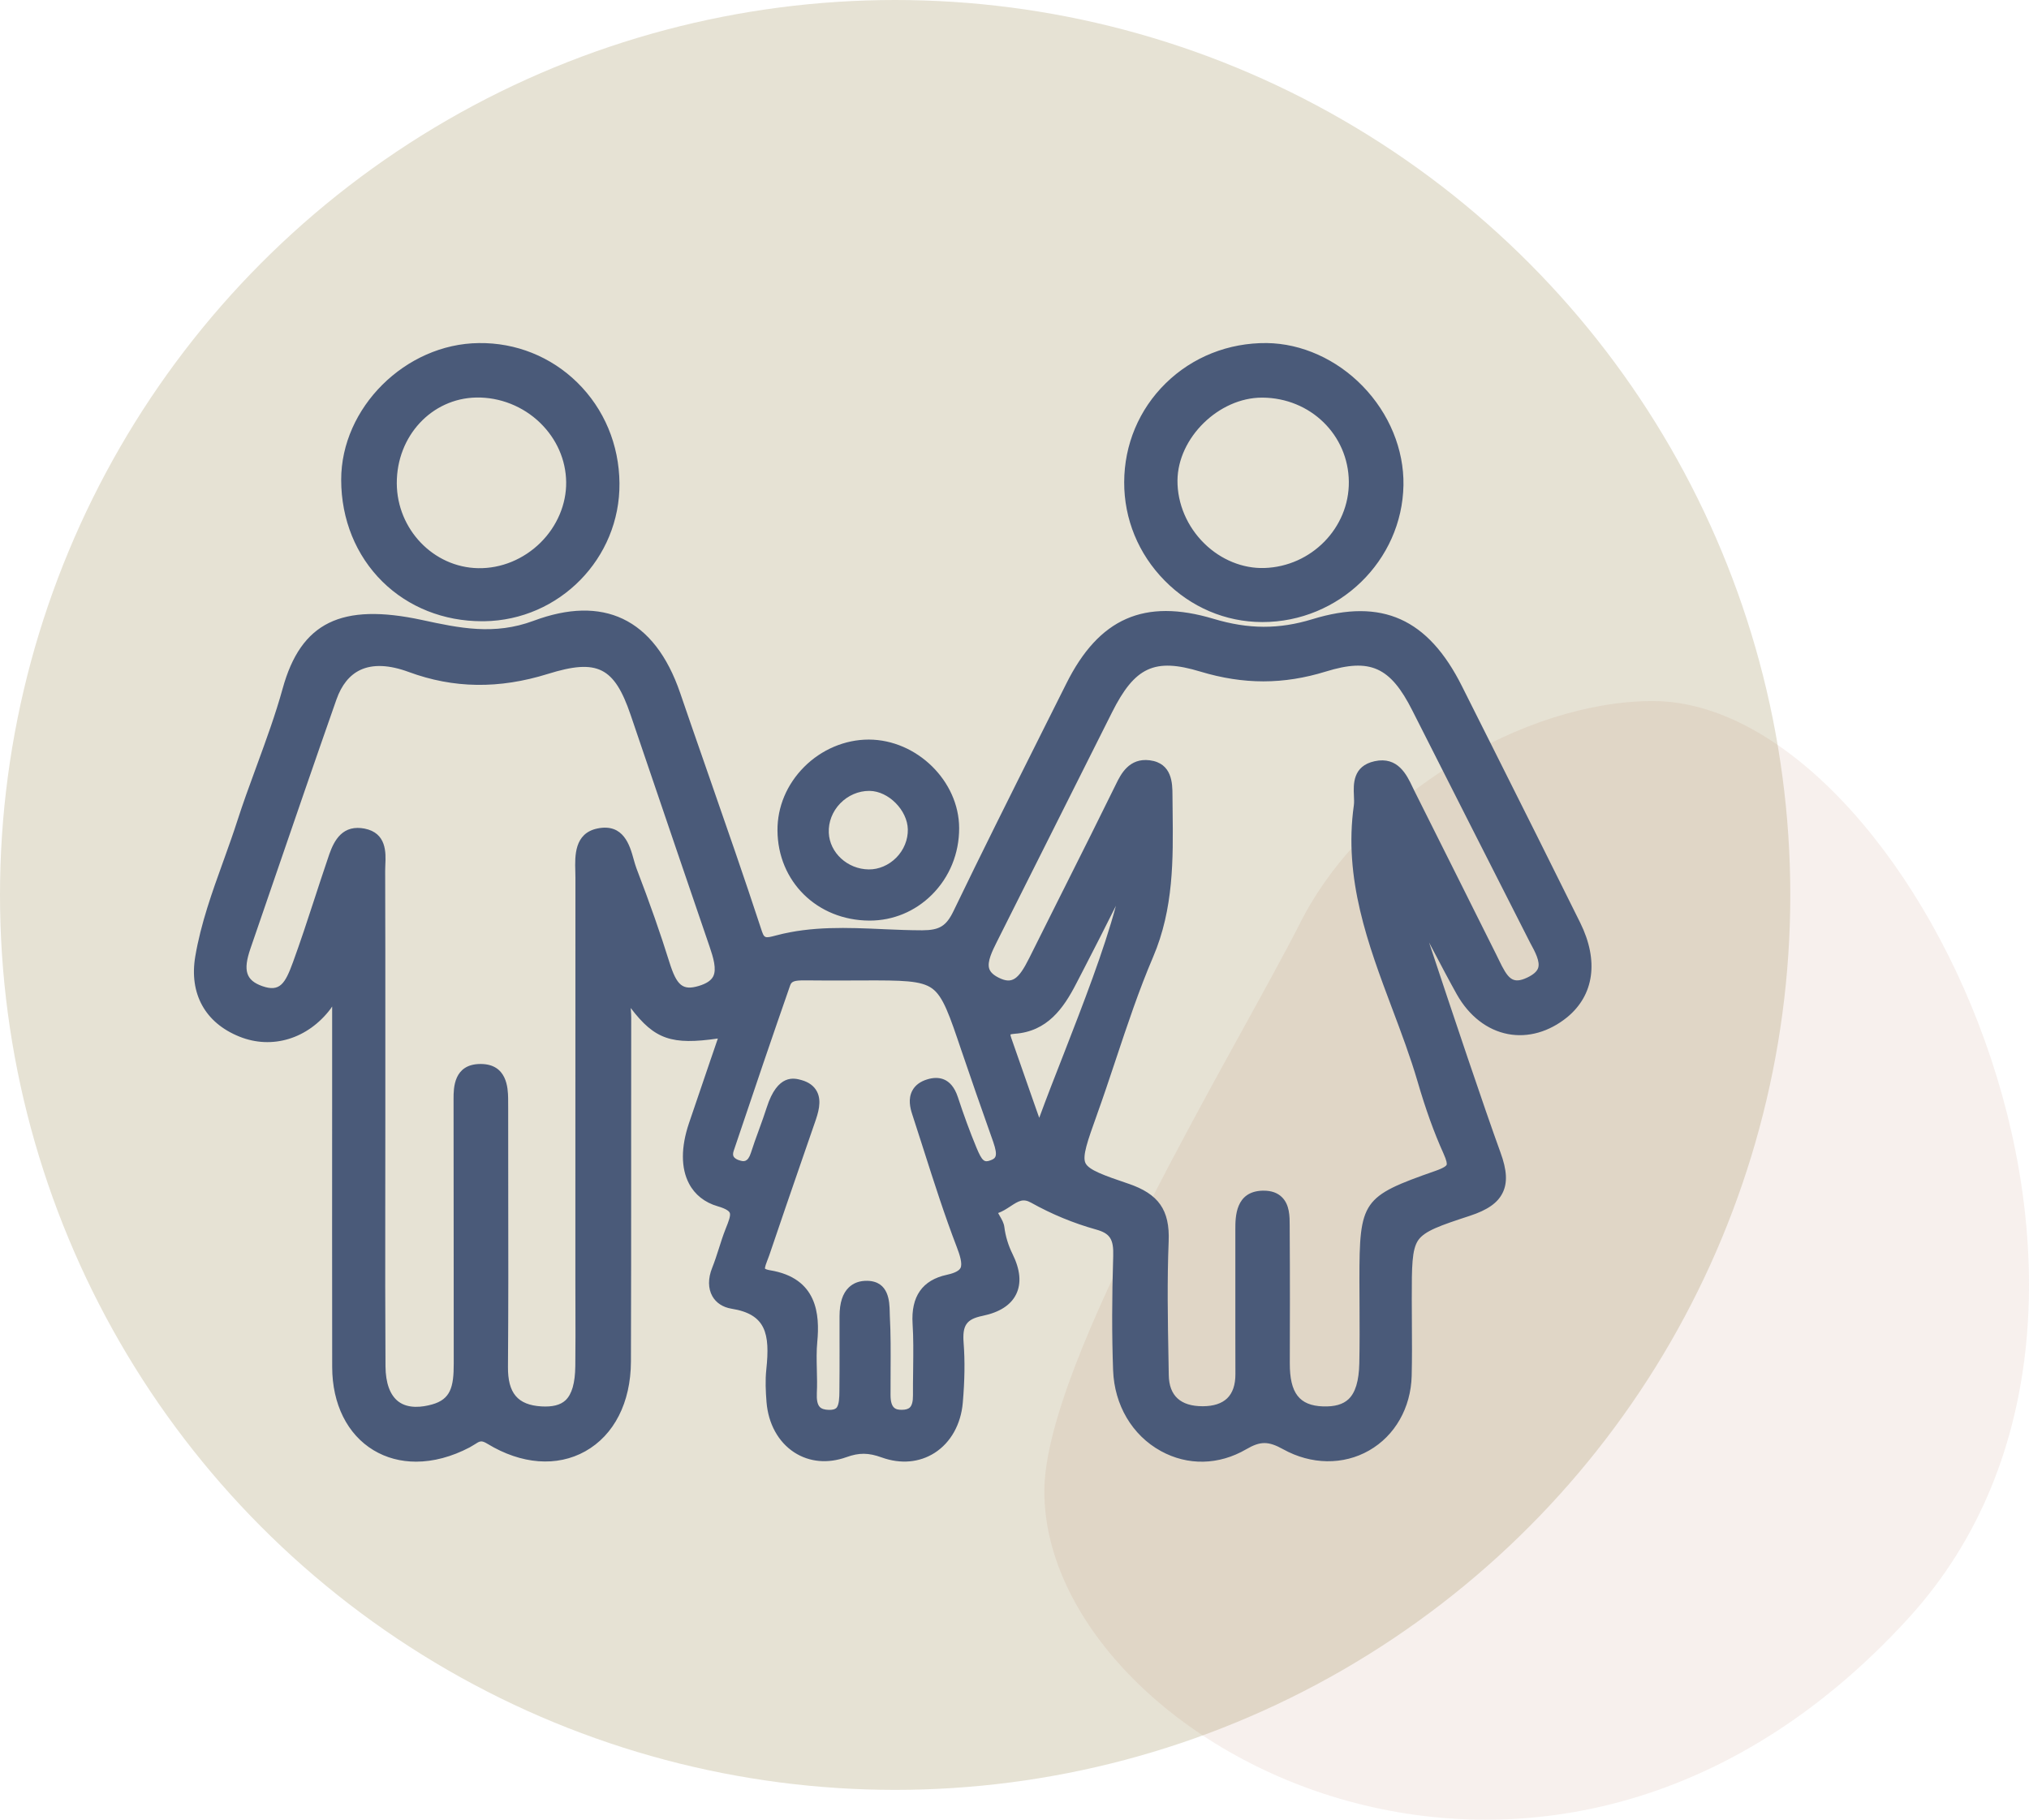 <svg width="136" height="122" viewBox="0 0 136 122" fill="none" xmlns="http://www.w3.org/2000/svg">
<circle cx="60" cy="60" r="60" fill="#E6E2D4"/>
<path opacity="0.1" d="M110.776 47C102.191 47 91.461 53.358 87.169 61.835C82.877 70.313 70 91.252 70 99.983C70 116.938 103.586 135.186 127.945 108.461C147.26 87.267 127.945 47 110.776 47Z" fill="#AC6A4D"/>
<path fill-rule="evenodd" clip-rule="evenodd" d="M32.448 41.65H32.312C29.744 41.65 27.38 40.712 25.64 39.001C23.859 37.246 22.872 34.823 22.869 32.174C22.861 27.338 27.173 23.049 32.097 23.001C34.58 22.968 36.93 23.913 38.692 25.642C40.495 27.412 41.5 29.813 41.522 32.403C41.566 37.435 37.495 41.584 32.448 41.65ZM36.198 28.343C35.057 27.238 33.509 26.625 31.927 26.651C28.928 26.71 26.585 29.237 26.596 32.403C26.608 35.484 29.053 38.037 32.049 38.093C33.59 38.122 35.108 37.494 36.239 36.371C37.343 35.274 37.968 33.796 37.949 32.322C37.931 30.833 37.31 29.422 36.198 28.343ZM100.16 50.326C102.055 54.106 104.013 58.011 105.919 61.864C107.175 64.406 106.854 66.711 105.044 68.2C103.832 69.183 102.421 69.582 101.076 69.327C99.683 69.061 98.464 68.115 97.644 66.659C97.245 65.95 96.543 64.631 95.789 63.19C97.385 68.008 99.469 74.222 100.577 77.273C101.009 78.456 101.054 79.287 100.721 79.967C100.389 80.646 99.705 81.127 98.504 81.518C96.539 82.161 95.493 82.523 95.061 83.147C94.629 83.776 94.629 84.939 94.629 87.049V87.156C94.629 87.681 94.633 88.203 94.636 88.728V88.73L94.636 88.737C94.644 89.886 94.651 91.076 94.622 92.247C94.566 94.386 93.502 96.255 91.769 97.245C90.04 98.236 87.887 98.206 86.01 97.164C85.012 96.61 84.48 96.61 83.531 97.164C81.698 98.232 79.611 98.276 77.808 97.282C75.887 96.226 74.694 94.201 74.609 91.866C74.524 89.517 74.528 87.012 74.616 84.215C74.653 83.074 74.402 82.689 73.453 82.427C71.96 82.01 70.497 81.407 69.112 80.632C68.583 80.336 68.288 80.506 67.722 80.879L67.712 80.886C67.46 81.05 67.205 81.217 66.902 81.326C66.936 81.393 66.976 81.467 67.01 81.518L67.019 81.535C67.146 81.752 67.287 81.994 67.32 82.268C67.394 82.871 67.586 83.502 67.859 84.053C68.388 85.117 68.472 86.029 68.114 86.764C67.76 87.496 66.998 87.984 65.857 88.22C64.782 88.442 64.497 88.848 64.59 90.038C64.682 91.227 64.664 92.539 64.534 94.046C64.409 95.491 63.725 96.713 62.654 97.401C61.63 98.058 60.371 98.169 59.107 97.715C58.209 97.389 57.589 97.386 56.735 97.692C55.49 98.139 54.249 98.029 53.24 97.375C52.169 96.68 51.493 95.45 51.378 93.994C51.323 93.296 51.286 92.553 51.364 91.818C51.622 89.402 51.334 88.109 49.032 87.74C48.456 87.647 47.998 87.348 47.747 86.901C47.455 86.38 47.451 85.708 47.736 84.999C47.902 84.581 48.039 84.16 48.183 83.709C48.319 83.277 48.46 82.834 48.633 82.398L48.656 82.338C48.826 81.917 48.999 81.478 48.911 81.3C48.877 81.23 48.733 81.053 48.102 80.872C47.237 80.621 46.572 80.096 46.184 79.353C45.637 78.315 45.637 76.915 46.18 75.304C46.664 73.873 47.152 72.446 47.646 70.998L47.648 70.994L47.648 70.992L47.703 70.834L48.116 69.626C45.035 70.069 43.886 69.7 42.275 67.579C42.278 67.609 42.28 67.642 42.283 67.674L42.286 67.723L42.286 67.723C42.298 67.89 42.309 68.056 42.309 68.215C42.303 70.761 42.304 73.31 42.304 75.858V75.858V75.859C42.305 76.707 42.305 77.556 42.305 78.404V78.407C42.305 82.633 42.305 86.998 42.29 91.294C42.279 94.028 41.163 96.218 39.227 97.301C37.332 98.361 34.946 98.18 32.681 96.802C32.264 96.548 32.168 96.61 31.814 96.838L31.813 96.839L31.779 96.86L31.779 96.86L31.779 96.86C31.682 96.92 31.582 96.982 31.477 97.039C30.268 97.674 29.042 97.995 27.889 97.995C26.859 97.995 25.887 97.74 25.037 97.227C23.282 96.17 22.27 94.138 22.266 91.656C22.259 85.63 22.259 79.605 22.263 73.564V67.48L22.262 67.48C22.229 67.531 22.196 67.583 22.159 67.635C20.637 69.648 18.239 70.38 16.052 69.5C13.747 68.577 12.668 66.615 13.089 64.121C13.462 61.915 14.222 59.808 14.956 57.771L14.959 57.763L15.054 57.499L15.054 57.499C15.342 56.695 15.638 55.87 15.901 55.051C16.278 53.876 16.707 52.704 17.124 51.567L17.198 51.364L17.22 51.305C17.833 49.628 18.467 47.897 18.945 46.166C20.168 41.729 22.872 40.399 28.292 41.567L28.296 41.568C30.777 42.103 33.118 42.608 35.77 41.619C38.086 40.754 40.096 40.71 41.743 41.489C43.443 42.295 44.736 43.965 45.589 46.455C46.08 47.895 46.58 49.332 47.08 50.769L47.083 50.777C47.225 51.187 47.368 51.597 47.51 52.007L47.548 52.116L47.548 52.116L47.549 52.118C48.701 55.427 49.891 58.846 51.002 62.233C51.227 62.924 51.227 62.924 52.04 62.71C54.404 62.082 56.82 62.189 59.154 62.292L59.155 62.292L59.297 62.299H59.297H59.297C60.117 62.334 60.965 62.37 61.789 62.37H61.812C62.975 62.366 63.426 62.089 63.917 61.07C65.78 57.204 67.73 53.307 69.621 49.53L69.754 49.262C70.327 48.121 70.9 46.979 71.469 45.838C73.659 41.441 76.707 40.1 81.344 41.489C83.686 42.191 85.729 42.199 87.972 41.511C92.63 40.082 95.723 41.471 97.995 46.011C98.355 46.73 98.716 47.449 99.077 48.169C99.438 48.888 99.799 49.608 100.16 50.326ZM46.834 66.102C47.34 65.95 47.658 65.743 47.802 65.466C48.05 64.986 47.81 64.192 47.566 63.478C46.092 59.175 44.629 54.87 43.166 50.566L42.268 47.925C41.174 44.715 40.037 44.149 36.73 45.18C33.449 46.203 30.398 46.159 27.402 45.054C26.083 44.567 24.989 44.522 24.147 44.918C23.43 45.258 22.895 45.923 22.551 46.898C21.113 50.996 19.681 55.168 18.288 59.225L17.981 60.12L16.784 63.604C16.281 65.071 16.488 65.725 17.578 66.113C18.76 66.53 19.111 65.946 19.636 64.513C20.142 63.127 20.611 61.698 21.062 60.316L21.062 60.316L21.062 60.315C21.339 59.466 21.616 58.616 21.904 57.771L21.971 57.571C22.233 56.781 22.658 55.506 23.973 55.506C24.114 55.506 24.265 55.521 24.428 55.55C25.927 55.842 25.865 57.181 25.828 57.983L25.828 57.985C25.826 58.034 25.825 58.083 25.823 58.13C25.82 58.22 25.817 58.307 25.817 58.391C25.829 61.842 25.828 65.342 25.828 68.771L25.828 70.808V74.998C25.828 76.605 25.828 78.216 25.824 79.823L25.823 80.947C25.819 84.456 25.816 88.057 25.839 91.6C25.846 92.727 26.145 93.544 26.711 93.969C27.372 94.463 28.303 94.345 28.968 94.157C30.198 93.81 30.416 92.997 30.413 91.419C30.409 88.922 30.409 86.428 30.409 83.931C30.409 80.506 30.409 77.085 30.401 73.66V73.656C30.401 72.963 30.401 71.344 32.197 71.333C34.005 71.322 34.044 72.979 34.059 73.621L34.059 73.634C34.065 73.878 34.064 74.122 34.063 74.366L34.063 74.453L34.063 74.61V75.027C34.063 76.582 34.063 78.138 34.066 79.693C34.074 83.606 34.078 87.655 34.048 91.637C34.033 93.403 34.702 94.194 36.287 94.29C37.029 94.334 37.558 94.201 37.901 93.883C38.33 93.484 38.548 92.731 38.562 91.586C38.577 90.259 38.574 88.907 38.57 87.599C38.57 87.306 38.569 87.013 38.568 86.719L38.568 86.717V86.717C38.567 86.421 38.566 86.126 38.566 85.83V79.697C38.566 72.748 38.566 65.795 38.57 58.846C38.57 58.705 38.566 58.557 38.562 58.41C38.533 57.394 38.489 55.861 40.051 55.543C41.8 55.185 42.219 56.694 42.47 57.6L42.471 57.604L42.477 57.626C42.538 57.84 42.595 58.042 42.66 58.214C43.576 60.608 44.274 62.603 44.861 64.487C45.36 66.087 45.763 66.419 46.834 66.102ZM65.447 76.933C65.831 77.861 65.983 77.946 66.385 77.794C66.732 77.665 66.913 77.543 66.574 76.557L66.359 75.947C65.731 74.17 65.085 72.334 64.472 70.516L64.466 70.501C63.635 68.036 63.221 66.81 62.48 66.271C61.738 65.732 60.452 65.725 57.903 65.732L56.776 65.736C55.841 65.739 54.907 65.739 53.972 65.728C53.211 65.721 53.052 65.806 52.96 66.072C51.814 69.36 50.614 72.881 49.18 77.151C49.125 77.314 49.121 77.447 49.173 77.539C49.236 77.654 49.402 77.757 49.627 77.813C49.834 77.868 50.122 77.938 50.329 77.299C50.492 76.786 50.676 76.276 50.858 75.781L50.899 75.667L50.899 75.666L50.899 75.666C51.067 75.204 51.239 74.73 51.389 74.259C52.121 71.957 53.252 72.279 53.732 72.415C54.219 72.552 54.567 72.811 54.759 73.18C55.105 73.843 54.827 74.654 54.624 75.245L54.622 75.249L53.857 77.462C53.1 79.653 52.321 81.914 51.567 84.145C51.544 84.214 51.516 84.286 51.487 84.359L51.487 84.359L51.487 84.36C51.474 84.393 51.461 84.426 51.449 84.459L51.439 84.484C51.37 84.662 51.254 84.966 51.279 85.061C51.279 85.061 51.28 85.062 51.282 85.062C51.284 85.063 51.286 85.065 51.289 85.066C51.317 85.081 51.402 85.127 51.604 85.161C54.803 85.682 54.951 88.15 54.781 89.96C54.723 90.563 54.736 91.169 54.751 91.811V91.811L54.751 91.833C54.766 92.343 54.777 92.871 54.751 93.396C54.729 93.85 54.792 94.161 54.944 94.323C55.058 94.449 55.261 94.515 55.549 94.523C55.79 94.53 55.959 94.489 56.052 94.401C56.251 94.212 56.259 93.666 56.263 93.307C56.275 92.376 56.274 91.43 56.274 90.505L56.273 89.956V88.235C56.277 87.344 56.477 86.72 56.891 86.317C57.212 86.007 57.629 85.859 58.143 85.87C59.587 85.907 59.621 87.278 59.636 87.939C59.636 88.032 59.639 88.12 59.643 88.201C59.709 89.424 59.702 90.662 59.695 91.859C59.691 92.417 59.687 92.978 59.691 93.536C59.695 94.445 60.053 94.519 60.448 94.519C60.703 94.519 60.884 94.463 60.991 94.356C61.128 94.22 61.198 93.946 61.194 93.562C61.191 92.997 61.198 92.428 61.206 91.863L61.208 91.629C61.219 90.678 61.23 89.698 61.169 88.748C61.054 86.919 61.826 85.819 63.463 85.468C63.81 85.394 64.25 85.253 64.375 85.021C64.531 84.736 64.327 84.115 64.132 83.609C63.316 81.485 62.613 79.285 61.933 77.156L61.933 77.156L61.933 77.155L61.911 77.089L61.763 76.625C61.557 75.984 61.351 75.342 61.143 74.702C61.006 74.285 60.858 73.671 61.147 73.125C61.339 72.759 61.686 72.5 62.181 72.356C62.857 72.157 63.758 72.205 64.202 73.549C64.608 74.783 65.014 75.888 65.447 76.933ZM69.433 74.307L69.658 74.942C70.157 73.579 70.722 72.131 71.314 70.624C72.599 67.317 73.999 63.715 74.797 60.73C74.112 62.114 73.341 63.612 72.713 64.832L72.463 65.318L72.137 65.946C71.284 67.605 70.194 69.157 68.011 69.308C67.856 69.319 67.771 69.341 67.726 69.356C67.73 69.397 67.741 69.471 67.782 69.585C68.195 70.782 68.616 71.979 69.065 73.258L69.433 74.307ZM102.376 65.536C102.775 65.344 103.019 65.133 103.097 64.901C103.241 64.48 102.912 63.84 102.576 63.231L102.461 63.006C99.857 57.881 97.256 52.757 94.662 47.626C93.192 44.711 91.84 44.105 88.873 45.021C86.028 45.9 83.354 45.9 80.454 45.025C77.391 44.097 76.065 44.711 74.535 47.762C73.884 49.06 73.233 50.358 72.582 51.655C71.933 52.949 71.283 54.244 70.634 55.539C70.126 56.551 69.619 57.562 69.111 58.574L69.109 58.577L69.106 58.583L69.105 58.585C68.343 60.104 67.579 61.624 66.817 63.146L66.813 63.154C66.518 63.744 66.15 64.482 66.308 64.949C66.385 65.182 66.596 65.377 66.947 65.551C67.819 65.983 68.254 65.703 68.982 64.243C69.604 62.99 70.231 61.74 70.859 60.488L71.236 59.736L71.433 59.344L71.433 59.343L71.433 59.343C72.554 57.109 73.706 54.811 74.82 52.539L74.82 52.538C75.119 51.929 75.677 50.792 77.069 50.973C78.577 51.169 78.584 52.543 78.588 53.282L78.599 54.379C78.636 57.597 78.673 60.922 77.291 64.158C76.338 66.386 75.555 68.739 74.797 71.015L74.718 71.252C74.337 72.397 73.945 73.573 73.53 74.724L73.512 74.78L73.509 74.786C72.901 76.486 72.533 77.514 72.758 77.979C72.983 78.445 73.996 78.803 75.629 79.357C77.66 80.044 78.418 81.127 78.333 83.225C78.226 85.848 78.274 88.534 78.322 91.127L78.34 92.188C78.362 93.577 79.127 94.279 80.612 94.279H80.635C81.344 94.275 81.887 94.098 82.249 93.754C82.622 93.396 82.811 92.845 82.807 92.114C82.801 91.236 82.802 90.359 82.803 89.484C82.803 89.192 82.803 88.9 82.803 88.608V86.521V82.423V82.418C82.803 81.593 82.803 79.882 84.621 79.826H84.706C85.219 79.826 85.626 79.97 85.921 80.258C86.446 80.769 86.446 81.555 86.446 82.189V82.202V82.394C86.468 85.608 86.461 88.748 86.453 91.394C86.446 93.396 87.092 94.234 88.677 94.29C89.46 94.316 90.015 94.157 90.388 93.806C90.85 93.37 91.086 92.583 91.112 91.408C91.138 90.137 91.134 88.841 91.127 87.588L91.127 87.577V87.577V87.577C91.123 87.012 91.119 86.45 91.119 85.885V85.819C91.119 80.491 91.308 80.218 96.214 78.5C96.827 78.286 96.942 78.145 96.964 78.097C96.99 78.038 96.993 77.861 96.746 77.314C96.125 75.94 95.56 74.373 95.021 72.522C94.54 70.875 93.916 69.216 93.314 67.616L93.304 67.591C91.704 63.328 90.049 58.921 90.746 53.987C90.772 53.805 90.761 53.58 90.75 53.344L90.75 53.334C90.717 52.591 90.661 51.353 92.146 51.032C93.694 50.699 94.293 51.948 94.684 52.776C94.713 52.838 94.743 52.898 94.773 52.959L94.807 53.028L94.832 53.079C95.861 55.125 96.884 57.174 97.906 59.223L98.311 60.034L98.781 60.977L100.285 63.985C100.341 64.095 100.396 64.21 100.451 64.325C101.065 65.606 101.371 66.013 102.376 65.536ZM84.591 41.705H84.621C89.749 41.705 93.983 37.593 94.071 32.528C94.112 30.138 93.118 27.718 91.337 25.886C89.586 24.083 87.244 23.03 84.913 23C82.353 22.975 79.933 23.928 78.126 25.705C76.345 27.456 75.359 29.809 75.352 32.325C75.344 34.797 76.305 37.139 78.063 38.923C79.822 40.712 82.142 41.698 84.591 41.705ZM84.591 26.658H84.621C87.835 26.68 90.377 29.155 90.41 32.296C90.44 35.388 87.898 37.985 84.743 38.081C83.306 38.126 81.843 37.531 80.734 36.448C79.574 35.314 78.913 33.77 78.924 32.214C78.946 29.348 81.695 26.658 84.591 26.658ZM58.298 61.72H58.264C54.777 61.702 52.132 59.105 52.113 55.676C52.102 54.099 52.738 52.584 53.901 51.417C55.061 50.253 56.635 49.584 58.224 49.584H58.242C61.456 49.595 64.283 52.366 64.29 55.517C64.294 57.221 63.644 58.809 62.461 59.988C61.338 61.107 59.86 61.72 58.298 61.72ZM58.257 53.024C57.54 53.024 56.838 53.327 56.321 53.859C55.8 54.394 55.52 55.111 55.553 55.831C55.608 57.169 56.805 58.273 58.224 58.288C58.896 58.299 59.572 58.008 60.075 57.501C60.584 56.988 60.865 56.293 60.85 55.602C60.821 54.317 59.554 53.038 58.287 53.024H58.257Z" fill="#4A5A79"/>
</svg>
